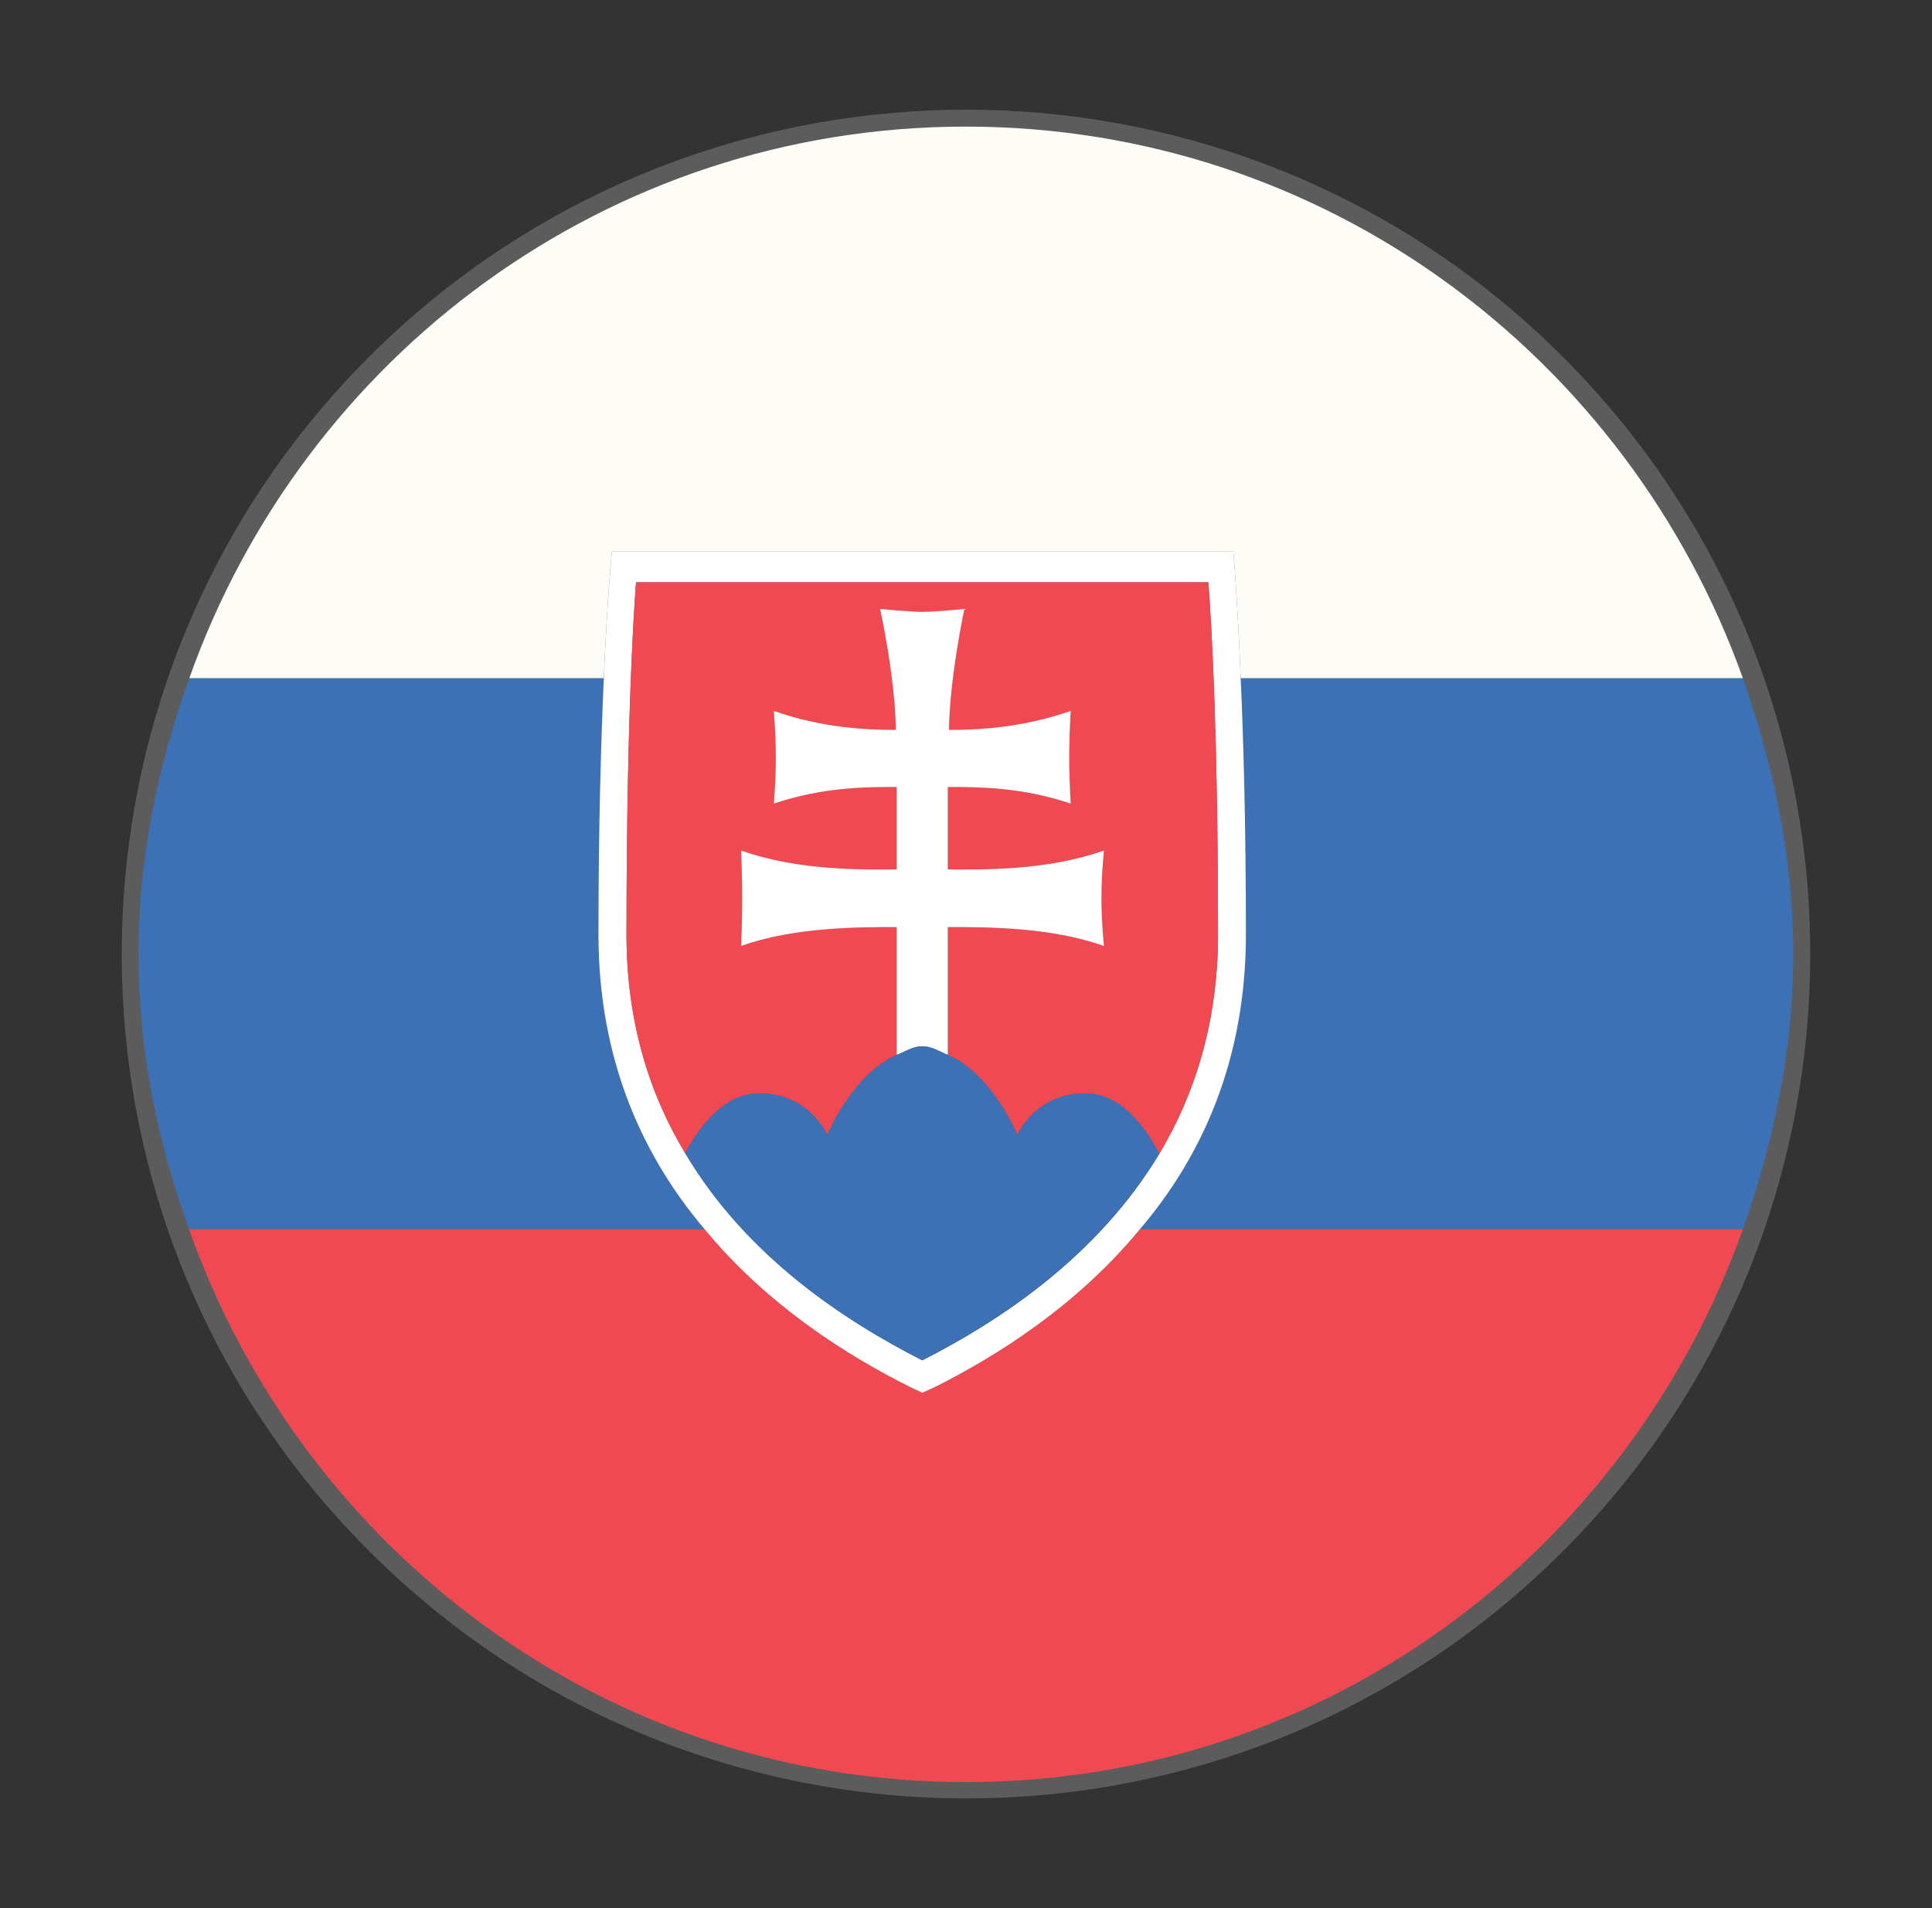 <?xml version="1.0" encoding="utf-8"?>
<!-- Generator: Adobe Illustrator 14.0.0, SVG Export Plug-In . SVG Version: 6.00 Build 43363)  -->
<!DOCTYPE svg PUBLIC "-//W3C//DTD SVG 1.1//EN" "http://www.w3.org/Graphics/SVG/1.1/DTD/svg11.dtd">
<svg version="1.1" id="Warstwa_1" xmlns="http://www.w3.org/2000/svg" xmlns:xlink="http://www.w3.org/1999/xlink" x="0px" y="0px"
	 width="121.613px" height="120.113px" viewBox="0 0 121.613 120.113" enable-background="new 0 0 121.613 120.113"
	 xml:space="preserve">
<rect x="0" y="0" width="121.613" height="120.113" fill="#333333" stroke="none"/>
<g>
	<g>
		<path fill="#0B4EA2" d="M78.426,58.831c0,7.972-2.822,14.04-6.671,18.543h37.954c1.902-5.392,3.171-11.175,3.171-17.316
			c0-6.111-1.269-11.926-3.171-17.37H78.1C78.277,46.684,78.426,52.054,78.426,58.831z"/>
		<path fill="#0B4EA2" d="M44.352,77.375c-3.827-4.504-6.681-10.571-6.681-18.543c0-6.776,0.158-12.146,0.338-16.144H11.917
			c-1.956,5.444-3.204,11.259-3.204,17.37c0,6.142,1.248,11.925,3.182,17.316H44.352z"/>
		<path fill="#FCFBF5" d="M38.517,34.716h19.537h19.579c0,0,0.254,2.823,0.465,7.972h31.61
			c-7.21-20.183-26.282-34.718-48.906-34.718c-22.645,0-41.728,14.535-48.885,34.718h26.091
			C38.231,37.539,38.517,34.716,38.517,34.716z"/>
		<path fill="#EE1C25" d="M109.708,77.375H71.755c-3.942,4.789-8.944,7.95-12.908,9.938l-0.793,0.358l-0.761-0.358
			c-3.975-1.987-8.997-5.148-12.94-9.938H11.896c7.157,20.225,26.24,34.804,48.906,34.804S102.52,97.599,109.708,77.375z"/>
		<path fill="#FFFFFF" d="M78.426,58.831c0-6.776-0.148-12.146-0.328-16.144c-0.211-5.148-0.465-7.972-0.465-7.972H58.054H38.517
			c0,0-0.286,2.823-0.508,7.972c-0.18,3.997-0.338,9.367-0.338,16.144c0,7.972,2.854,14.04,6.681,18.543
			c3.943,4.789,8.965,7.95,12.94,9.938l0.761,0.358l0.793-0.358c3.964-1.987,8.964-5.148,12.908-9.938
			C75.604,72.871,78.426,66.802,78.426,58.831z M58.054,85.631c-4.895-2.494-11.059-6.522-14.928-13.046
			c-2.241-3.711-3.69-8.246-3.69-13.754c0-15.308,0.603-22.18,0.603-22.18h18.015h18.004c0,0,0.612,6.872,0.612,22.18
			c0,5.529-1.479,10.086-3.688,13.786C69.08,79.108,62.917,83.157,58.054,85.631z"/>
		<path fill="#EE1C25" d="M47.788,68.822c3.182,0,4.282,2.622,4.282,2.622s1.575-3.816,4.377-5.042v-8.045
			c-2.421,0-6.491,0-9.8,1.194c0,0,0.074-1.458,0.074-3.034c0-1.533-0.074-2.981-0.074-2.981c3.637,1.3,7.717,1.194,9.8,1.194
			v-5.191c-1.935,0-4.631,0-7.739,1.047c0,0,0.127-1.332,0.127-2.906c0-1.48-0.127-2.93-0.127-2.93
			c3.023,1.068,5.804,1.195,7.686,1.195c-0.053-3.362-0.994-7.612-0.994-7.612s1.893,0.181,2.654,0.181
			c0.793,0,2.653-0.181,2.653-0.181s-0.919,4.25-0.973,7.612c1.862,0,4.588-0.127,7.665-1.195c0,0-0.094,1.449-0.094,2.93
			c0,1.574,0.094,2.906,0.094,2.906c-3.076-1.047-5.856-1.047-7.738-1.047v5.191c2.083,0,6.164,0.105,9.832-1.194
			c0,0-0.159,1.448-0.159,2.981c0,1.576,0.159,3.034,0.159,3.034c-3.342-1.194-7.411-1.194-9.832-1.194v8.045
			c2.822,1.226,4.376,5.042,4.376,5.042s1.121-2.622,4.282-2.622c2.166,0,3.668,1.956,4.662,3.795
			c2.209-3.7,3.689-8.257,3.689-13.786c0-15.308-0.613-22.18-0.613-22.18H58.054H40.039c0,0-0.603,6.872-0.603,22.18
			c0,5.508,1.449,10.043,3.69,13.754C44.12,70.756,45.653,68.822,47.788,68.822z"/>
		<path fill="#FFFFFF" d="M69.493,59.55c0,0-0.159-1.458-0.159-3.033c0-1.533,0.159-2.981,0.159-2.981
			c-3.668,1.3-7.75,1.194-9.832,1.194v-5.191c1.882,0,4.662,0,7.739,1.047c0,0-0.096-1.332-0.096-2.906
			c0-1.48,0.096-2.93,0.096-2.93c-3.077,1.068-5.805,1.195-7.666,1.195c0.053-3.362,0.973-7.612,0.973-7.612
			s-1.86,0.181-2.653,0.181c-0.761,0-2.654-0.181-2.654-0.181s0.941,4.25,0.994,7.612c-1.882,0-4.662-0.127-7.686-1.195
			c0,0,0.127,1.449,0.127,2.93c0,1.574-0.127,2.906-0.127,2.906c3.108-1.047,5.804-1.047,7.739-1.047v5.191
			c-2.083,0-6.164,0.105-9.8-1.194c0,0,0.074,1.448,0.074,2.981c0,1.575-0.074,3.033-0.074,3.033c3.309-1.193,7.379-1.193,9.8-1.193
			v8.045c0.539-0.201,0.994-0.54,1.607-0.54c0.613,0,1.1,0.338,1.607,0.54v-8.045C62.082,58.355,66.152,58.355,69.493,59.55z"/>
		<path fill="#0B4EA2" d="M68.318,68.822c-3.16,0-4.281,2.622-4.281,2.622s-1.555-3.816-4.376-5.042
			c-0.507-0.201-0.994-0.54-1.607-0.54c-0.613,0-1.068,0.338-1.607,0.54c-2.802,1.226-4.377,5.042-4.377,5.042
			s-1.1-2.622-4.282-2.622c-2.135,0-3.668,1.935-4.662,3.764c3.869,6.523,10.033,10.552,14.928,13.046
			c4.863-2.474,11.026-6.522,14.928-13.014C71.986,70.777,70.486,68.822,68.318,68.822z"/>
	</g>
	<g opacity="0.4">
		<path opacity="0.5" fill="#FFFFFF" enable-background="new    " d="M98.375,97.651c20.764-20.752,20.764-54.436,0-75.188
			c-20.711-20.741-54.383-20.741-75.146,0c-20.753,20.753-20.753,54.437,0,75.167C43.993,118.394,77.665,118.394,98.375,97.651z"/>
	</g>
</g>
</svg>
